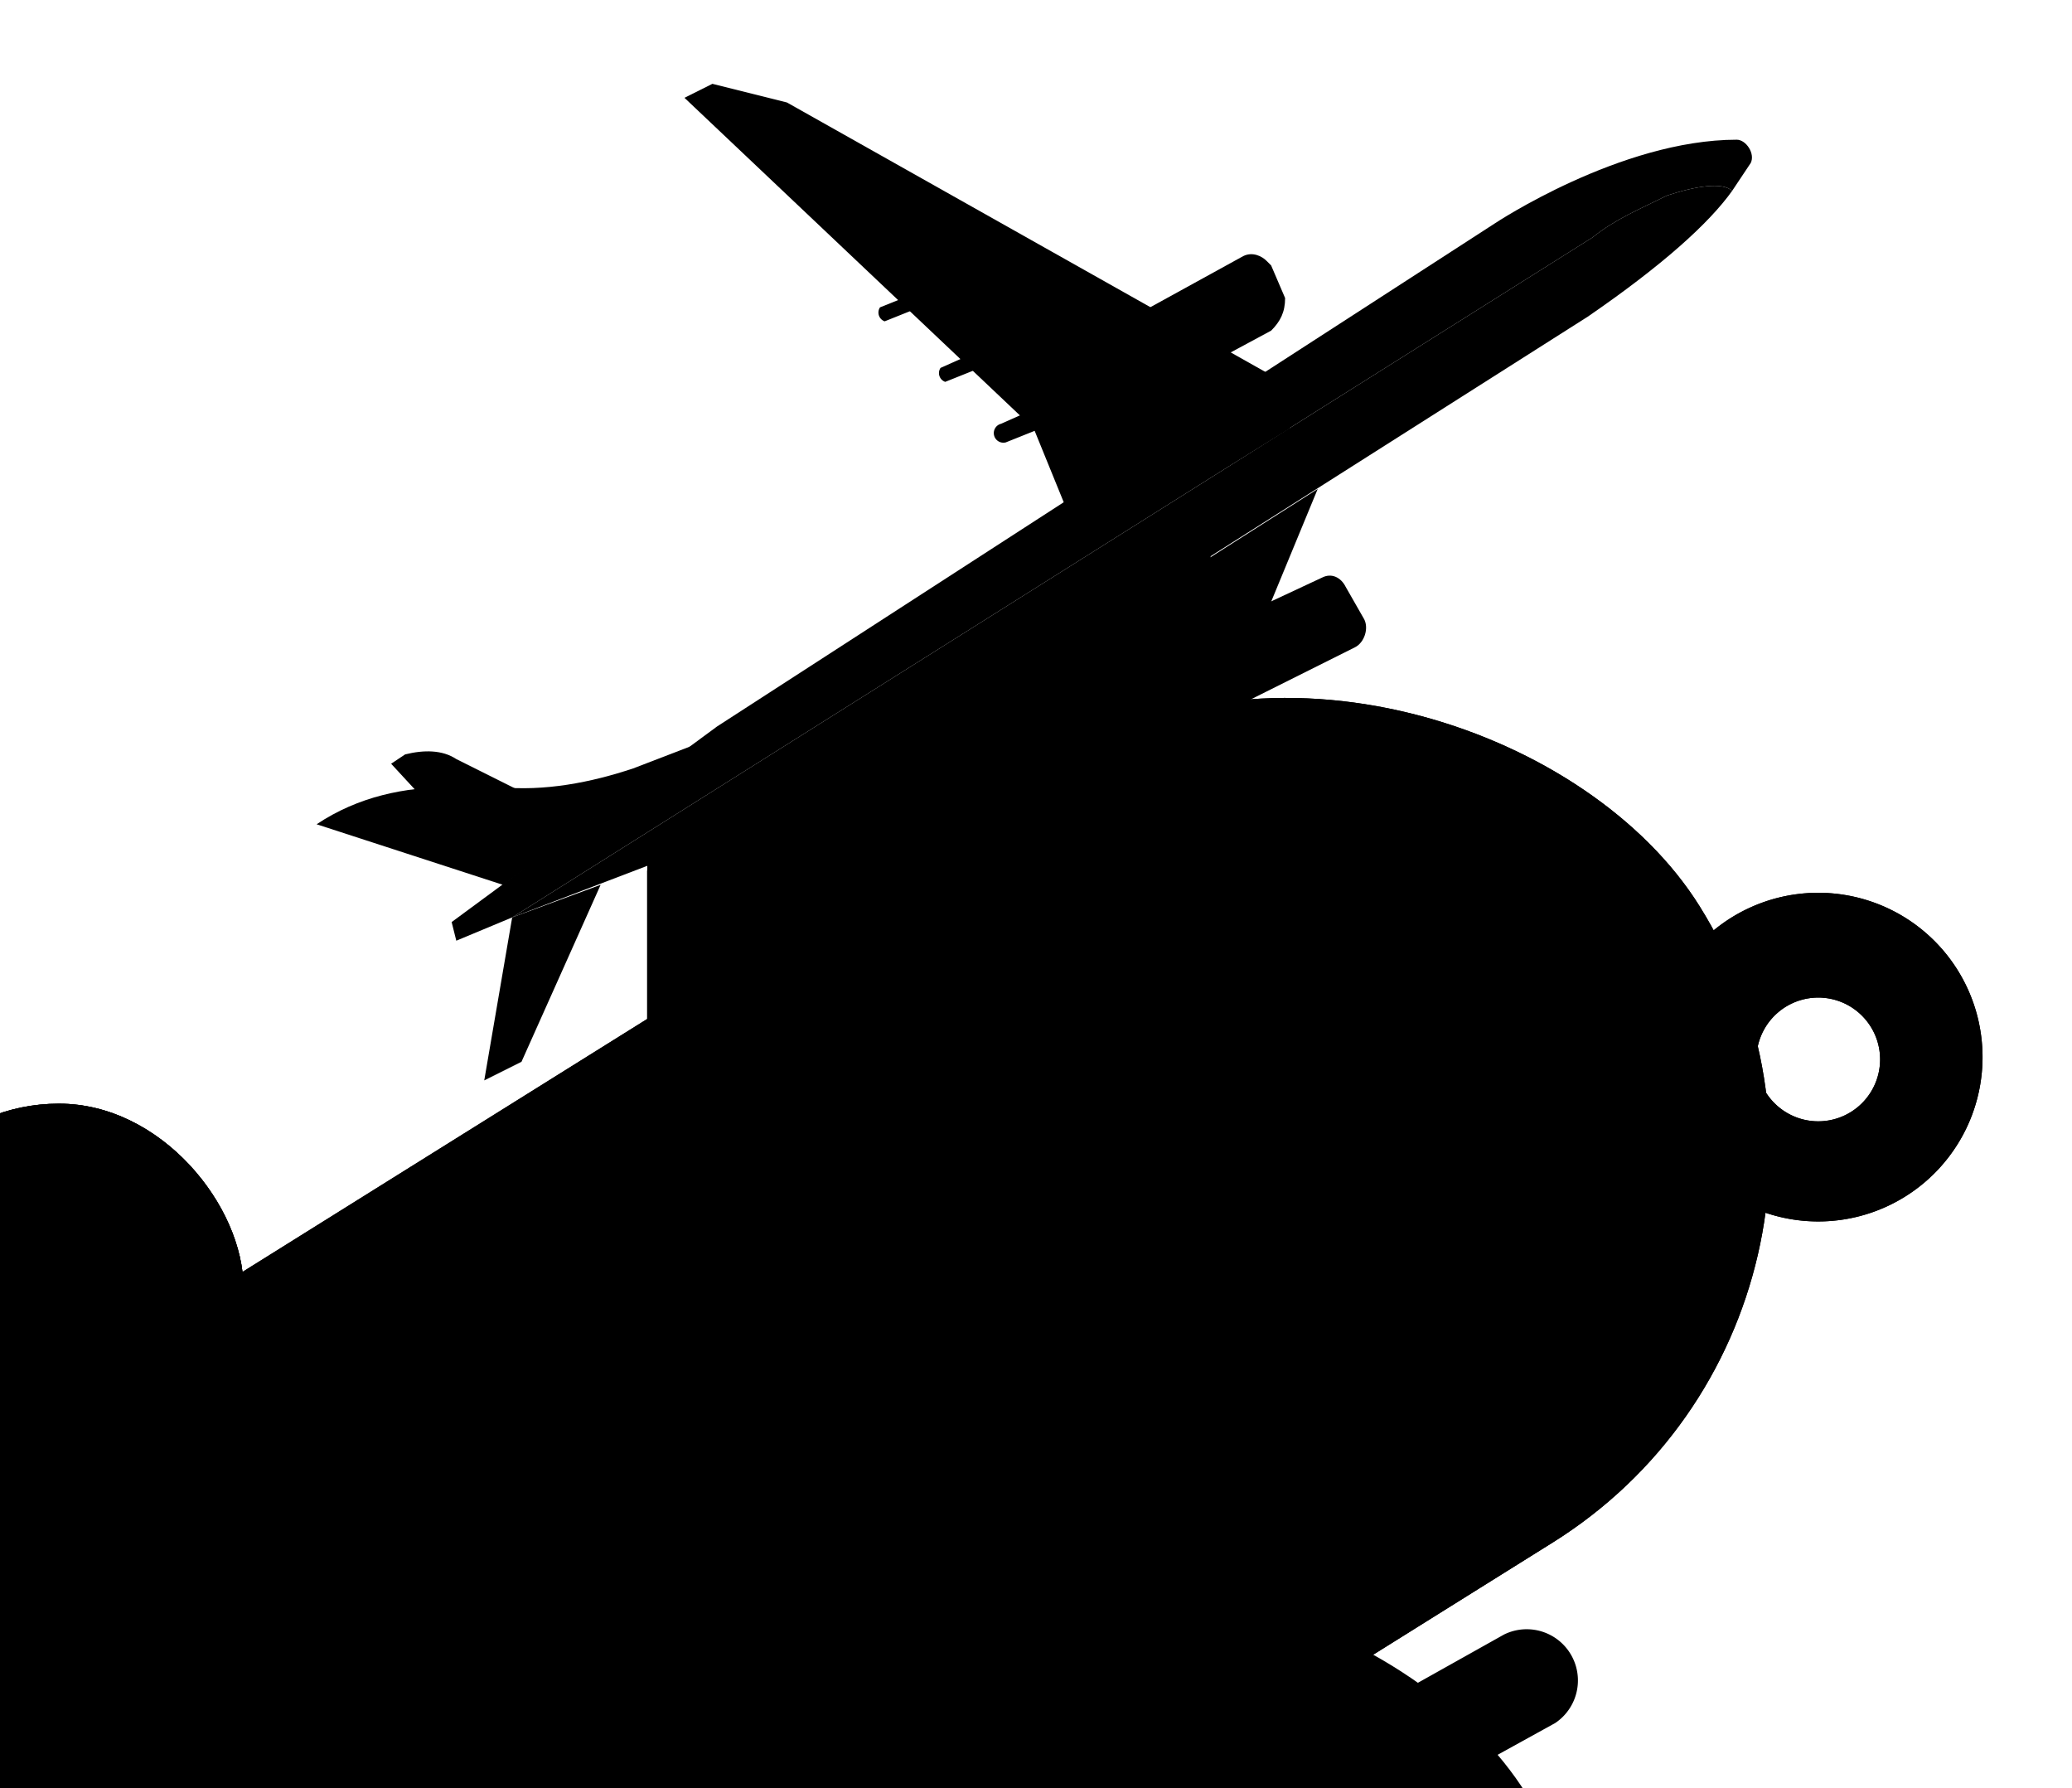 <svg xmlns="http://www.w3.org/2000/svg" fill="none" viewBox="0 0 445 384">
  <g clip-path="url(#a)">
    <g clip-path="url(#b)">
      <path fill="color(display-p3 .851 .851 .851)" d="M378 260a35 35 0 1 0 25-66 35 35 0 0 0-25 66Zm17-45a13 13 0 1 1-9 25 13 13 0 0 1 9-25Z"/>
      <path fill="url(#c)" d="M378 260a35 35 0 1 0 25-66 35 35 0 0 0-25 66Zm17-45a13 13 0 1 1-9 25 13 13 0 0 1 9-25Z"/>
      <rect width="510.1" height="198.4" x="-120" y="380.7" fill="color(display-p3 .851 .851 .851)" rx="99.2" transform="rotate(-32 -120 381)"/>
      <rect width="510.1" height="198.4" x="-120" y="380.7" fill="url(#d)" rx="99.2" transform="rotate(-32 -120 381)"/>
      <rect width="382.8" height="198.4" x="-49.3" y="503.8" fill="url(#e)" rx="99.2" transform="rotate(-32 -49 504)"/>
      <g clip-path="url(#f)">
        <rect width="79.3" height="79.3" x="-27" y="237" fill="color(display-p3 .788 .906 .58)" rx="39.6"/>
        <circle cx="32.4" cy="257.7" r="38.3" fill="color(display-p3 .851 .851 .851)"/>
        <circle cx="32.4" cy="257.7" r="38.3" fill="url(#g)"/>
      </g>
      <path fill="color(display-p3 .038 .608 .585)" d="m213 240 28-95-2-12 44-28-19 46-44 86-7 3Z"/>
      <path fill="color(display-p3 .038 .608 .585)" d="m251 137 6 11c2 3 7 5 10 3l24-12c2-1 3-4 2-6l-4-7c-1-2-3-3-5-2l-15 7-10 8-8-2Z"/>
      <path fill="color(display-p3 .4 .796 .651)" d="m289 135-2 2-16 7c-3 1-5-1-4-4l1-3 1-1 14-7c1-1 3-1 4 1l2 5Z"/>
      <path fill="color(display-p3 .024 .396 .482)" d="m68 177 40 13 41-30-13 5c-9 3-19 5-29 4H97c-10 0-20 2-29 8Z"/>
      <path fill="color(display-p3 .038 .608 .585)" d="M276 64c0 3-1 5-3 7l-13 7c-3 1-6 1-8-1l-6-6c-1-2-1-4 1-5l20-11c2-1 4 0 5 1l1 1 3 7Z"/>
      <path fill="color(display-p3 .4 .796 .651)" d="M269 60h-3l-13 7c-2 1-2 5 1 5l2 1h2l11-5c2-1 3-3 2-4l-2-4Z"/>
      <path fill="color(display-p3 .038 .608 .585)" d="m84 164 24 26 18-13-28-14c-3-2-7-2-11-1l-3 2Zm26 33-6 35 8-4 17-38-19 7Z"/>
      <path fill="color(display-p3 .074 .683 .658)" d="M358 42c-6 3-11 5-16 9L110 197l55-21c10-4 20-8 28-14l148-94c16-11 26-20 31-27-2-2-8-1-14 1Z"/>
      <path fill="color(display-p3 .631 .863 .608)" d="M373 30c-25 0-52 18-52 18L154 156l-57 42 1 4 12-5L342 51c5-4 10-6 16-9 6-2 12-3 14-1l4-6c1-2-1-5-3-5Z"/>
      <path fill="color(display-p3 .038 .608 .585)" d="m243 165-11 1a2 2 0 0 1 0-3l10-1a2 2 0 0 1 1 3Zm-5 17h-1l-10 1a2 2 0 0 1-1-3l11-1a2 2 0 0 1 1 3Zm-5 17-1 1-11 1a2 2 0 0 1 0-4l11-1a2 2 0 0 1 1 3Z"/>
      <path fill="color(display-p3 .024 .396 .482)" d="M154 159a1 1 0 0 1 0-1L329 45a1 1 0 0 1 0 1L154 159Z"/>
      <path fill="color(display-p3 .038 .608 .585)" d="m233 119-11-27-75-71 6-3 16 4 103 58 5 12-44 27Z"/>
      <path fill="color(display-p3 .038 .608 .585)" d="m200 65-10 4a2 2 0 0 1-1-3l10-4a2 2 0 0 1 1 3Zm13 13-10 4a2 2 0 0 1-1-3l9-4a2 2 0 0 1 2 3Zm13 13-10 4a2 2 0 0 1-1-4l9-4a2 2 0 0 1 2 4Z"/>
      <path fill="color(display-p3 .024 .396 .482)" d="M345 37h2l11-5-7 2-6 3Z"/>
      <path fill="color(display-p3 .137 .722 .698)" d="M209 435c3 1 6 1 9-1l116-64a11 11 0 0 0-11-19l-116 65a11 11 0 0 0 2 19Z"/>
      <path fill="color(display-p3 .51 .89 .58)" d="M189 478c3 1 6 1 9-1l116-64a11 11 0 1 0-10-19l-117 65a11 11 0 0 0 2 19Z"/>
      <path fill="color(display-p3 .851 .851 .851)" d="M257 115v-1l-2-1h-4l-108 67c-3 2-4 4-4 7v170l1 3 3 1h1v-2l110-69 2-5V116l1-1Z"/>
      <path fill="url(#h)" d="M257 115v-1l-2-1h-4l-108 67c-3 2-4 4-4 7v170l1 3 3 1h1v-2l110-69 2-5V116l1-1Z"/>
      <path fill="color(display-p3 .024 .396 .482)" d="M144 190v169h-1l1 1v2l-4-2-1-3V187l5 3Z"/>
      <path fill="url(#i)" d="M146 182c-2 2-4 4-4 7v170c0 2 2 4 4 3l111-70c2-1 3-3 3-5V118c0-3-3-5-6-3l-108 67Z"/>
      <path fill="url(#j)" d="m257 288-111 70V188l111-69v169Z"/>
      <path fill="color(display-p3 .024 .396 .482)" d="m173 265-10 7v-1l10-6Zm-12 8-10 6 10-7v1Zm12-14-10 6v-1l10-6v1Zm-12 7-10 6 10-7v1Zm12-14-10 6v-1l10-6v1Zm-12 7-10 6 10-7v1Zm12-14-10 6v-1l10-6v1Zm-12 7-10 6 10-7v1Zm12-14-10 6v-1l10-6v1Zm-12 7-10 6 10-7v1Zm12-14-10 6v-1l10-6v1Zm-12 7-10 6 10-7v1Z"/>
      <path fill="color(display-p3 .439 .808 .643)" d="M173 261v3l-10 6v-2l10-7Zm-12 8v2l-10 7v-3l10-6Zm12-15v3l-10 6v-2l10-7Zm-12 8v2l-10 7v-3l10-6Zm12-15v3l-10 6v-2l10-7Zm-12 8v2l-10 7v-3l10-6Zm12-15v3l-10 6v-2l10-7Zm-12 8v2l-10 7v-3l10-6Zm12-15v3l-10 6v-2l10-7Zm-12 8v3l-10 6v-3l10-6Zm12-15v3l-10 6v-2l10-7Zm-12 8v3l-10 6v-3l10-6Z"/>
      <path fill="color(display-p3 .898 .965 .965)" d="M181 210v119l73-45V165l-73 45Z"/>
      <path fill="color(display-p3 .024 .396 .482)" d="M240 250v1l-7 5v-2l7-4Zm0 5-7 4v-2l7-4v2Zm0 13v1l-7 5v-2l7-4Zm0 4-7 5v-2l7-4v1Z"/>
      <path fill="color(display-p3 .722 .886 .592)" d="M192 275v14l15-9v-15l-15 10Zm19-12v15l15-10v-14l-15 9Zm18-11v15l15-10v-14l-15 9Zm-37 42v14l15-10v-14l-15 10Zm19-13v14l15-9v-15l-15 10Zm18-11v15l15-10v-14l-15 9Zm-37-50v14l15-9v-15l-15 10Zm19-11v14l15-9v-15l-15 10Zm18-12v15l15-10v-14l-15 9Zm-37 41v14l15-9v-15l-15 10Zm19-11v14l15-9v-15l-15 10Zm18-12v15l15-10v-14l-15 9Zm-37 40v15l15-10v-14l-15 9Zm19-10v14l15-10v-14l-15 10Zm18-12v14l15-9v-15l-15 10Z"/>
      <path fill="color(display-p3 .024 .396 .482)" d="M204 217v2l-7 4v-1l7-5Zm0 5-7 4v-1l7-5v2Zm0 13v2l-7 4v-1l7-5Zm0 5-7 4v-1l7-5v2Z"/>
      <path fill="color(display-p3 .408 .8 .647)" d="M181 177v11l70-43v-12l-70 44Z"/>
      <path fill="color(display-p3 .337 .776 .663)" d="M152 198v5l19-13v-5l-19 13Z"/>
      <path fill="color(display-p3 .024 .396 .482)" d="M225 165v1l26-16v-1l-26 16Zm0 2v1l26-15v-2l-26 16Zm9-3v1l17-10v-1l-17 10Zm-40 20v1l26-15v-2l-26 16Zm0 3v1l26-16v-1l-26 16Zm9-3v1l17-11v-1l-17 11Z"/>
    </g>
  </g>
  <defs>
    <linearGradient id="c" x1="429.6" x2="351.9" y1="210" y2="245.6" gradientUnits="userSpaceOnUse">
      <stop stop-color="color(display-p3 .788 .906 .58)"/>
      <stop offset="1" stop-color="color(display-p3 .137 .722 .698)"/>
    </linearGradient>
    <linearGradient id="d" x1="-134.9" x2="151.8" y1="505.1" y2="752.6" gradientUnits="userSpaceOnUse">
      <stop stop-color="color(display-p3 .137 .722 .698)"/>
      <stop offset="1" stop-color="color(display-p3 .788 .906 .58)"/>
    </linearGradient>
    <linearGradient id="e" x1="314.1" x2="121.3" y1="544.9" y2="551.7" gradientUnits="userSpaceOnUse">
      <stop stop-color="color(display-p3 .024 .396 .482)"/>
      <stop offset="1" stop-color="color(display-p3 .314 .772 .667)"/>
    </linearGradient>
    <linearGradient id="g" x1="-.9" x2="64.8" y1="224.7" y2="291.6" gradientUnits="userSpaceOnUse">
      <stop stop-color="color(display-p3 .788 .906 .58)"/>
      <stop offset="1" stop-color="color(display-p3 .137 .722 .698)"/>
    </linearGradient>
    <linearGradient id="h" x1="122" x2="217.1" y1="254.5" y2="288" gradientUnits="userSpaceOnUse">
      <stop stop-color="color(display-p3 .284 .812 .791)"/>
      <stop offset="1" stop-color="color(display-p3 .919 1 .775)"/>
    </linearGradient>
    <linearGradient id="i" x1="134.5" x2="141.5" y1="205.5" y2="394.5" gradientUnits="userSpaceOnUse">
      <stop stop-color="color(display-p3 .137 .722 .698)"/>
      <stop offset="1" stop-color="color(display-p3 .061 .322 .311)"/>
    </linearGradient>
    <linearGradient id="j" x1="194" x2="161.5" y1="184" y2="391.5" gradientUnits="userSpaceOnUse">
      <stop stop-color="color(display-p3 .898 .965 .965)"/>
      <stop offset="1" stop-color="color(display-p3 .52 .854 .841)"/>
    </linearGradient>
    <clipPath id="a">
      <path fill="#fff" d="M0 0h445v384H0z"/>
    </clipPath>
    <clipPath id="b">
      <path fill="#fff" d="M0 0h593v761H0z" transform="translate(-144 -46)"/>
    </clipPath>
    <clipPath id="f">
      <rect width="79.3" height="79.3" x="-27" y="237" fill="#fff" rx="39.6"/>
    </clipPath>
  </defs>
</svg>

